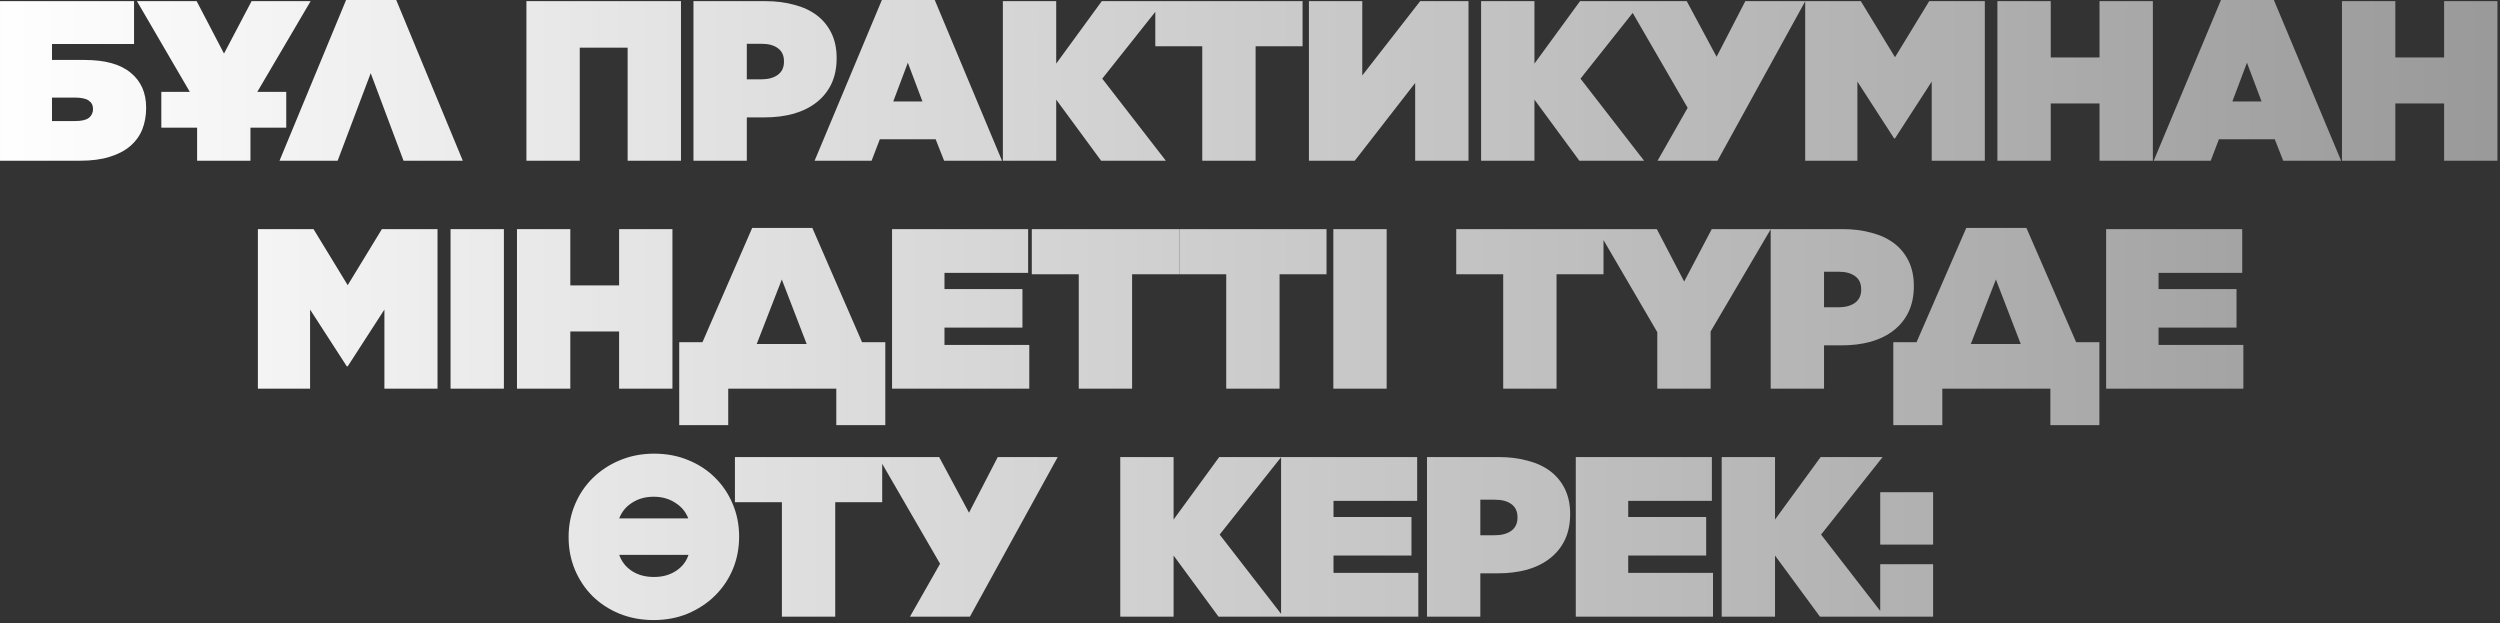 <?xml version="1.0" encoding="UTF-8"?> <svg xmlns="http://www.w3.org/2000/svg" width="329" height="82" viewBox="0 0 329 82" fill="none"><rect x="0" y="0" width="329" height="82" fill="#333333" stroke="none"/><path d="M0.001 0.15H17.641V5.79H6.841V7.89H11.131C13.831 7.89 15.851 8.45 17.191 9.57C18.551 10.67 19.231 12.2 19.231 14.16V14.22C19.231 15.24 19.061 16.18 18.721 17.04C18.381 17.88 17.851 18.61 17.131 19.23C16.431 19.83 15.531 20.3 14.431 20.64C13.351 20.98 12.061 21.15 10.561 21.15H0.001V0.15ZM9.901 15.93C10.741 15.93 11.341 15.79 11.701 15.51C12.061 15.21 12.241 14.83 12.241 14.37V14.31C12.241 13.85 12.051 13.49 11.671 13.23C11.311 12.97 10.681 12.84 9.781 12.84H6.841V15.93H9.901ZM25.94 16.8H21.23V12.09H24.98L18.02 0.15H25.88L29.48 7.05L33.11 0.15H40.88L33.86 12.09H37.67V16.8H32.96V21.15H25.94V16.8ZM60.905 21.15H53.105L48.785 9.63L44.435 21.15H36.785L45.545 0H52.145L60.905 21.15ZM69.276 0.15H89.616V21.15H82.596V6.27H76.296V21.15H69.276V0.15ZM91.26 0.15H100.711C102.111 0.15 103.381 0.31 104.521 0.63C105.681 0.93 106.671 1.39 107.491 2.01C108.311 2.63 108.951 3.41 109.411 4.35C109.871 5.29 110.101 6.38 110.101 7.62V7.68C110.101 8.94 109.871 10.06 109.411 11.04C108.951 12 108.301 12.81 107.461 13.47C106.621 14.13 105.611 14.63 104.431 14.97C103.271 15.29 101.981 15.45 100.561 15.45H98.281V21.15H91.26V0.15ZM100.171 10.44C101.071 10.44 101.791 10.25 102.331 9.87C102.891 9.47 103.171 8.89 103.171 8.13V8.07C103.171 7.31 102.911 6.74 102.391 6.36C101.871 5.96 101.141 5.76 100.201 5.76H98.281V10.44H100.171ZM116.053 0H123.013L131.863 21.15H124.243L123.133 18.33H115.783L114.703 21.15H107.203L116.053 0ZM121.393 13.35L119.473 8.25L117.553 13.35H121.393ZM131.977 0.15H138.997V8.37L144.997 0.15H153.157L145.057 10.35L153.427 21.15H144.907L138.997 13.11V21.15H131.977V0.15ZM158.218 6.09H152.038V0.15H171.418V6.09H165.238V21.15H158.218V6.09ZM186.235 21.15V10.92L178.285 21.15H172.255V0.15H179.275V9.93L186.895 0.15H193.255V21.15H186.235ZM194.913 0.15H201.933V8.37L207.933 0.15H216.093L207.993 10.35L216.363 21.15H207.843L201.933 13.11V21.15H194.913V0.15ZM218.135 21.15L222.095 14.19L213.965 0.15H221.975L225.905 7.47L229.685 0.15H237.575L226.025 21.15H218.135ZM237.563 0.15H244.883L249.383 7.53L253.883 0.15H261.203V21.15H254.213V10.74L249.383 18.21H249.263L244.433 10.74V21.15H237.563V0.15ZM262.858 0.15H269.878V7.56H276.298V0.15H283.318V21.15H276.298V13.62H269.878V21.15H262.858V0.15ZM292.28 0H299.24L308.09 21.15H300.47L299.36 18.33H292.01L290.93 21.15H283.43L292.28 0ZM297.62 13.35L295.7 8.25L293.78 13.35H297.62ZM308.204 0.15H315.224V7.56H321.644V0.15H328.664V21.15H321.644V13.62H315.224V21.15H308.204V0.15ZM33.938 30.15H41.258L45.758 37.53L50.258 30.15H57.578V51.15H50.588V40.74L45.758 48.21H45.638L40.808 40.74V51.15H33.938V30.15ZM59.293 30.15H66.313V51.15H59.293V30.15ZM68.034 30.15H75.054V37.56H81.474V30.15H88.494V51.15H81.474V43.62H75.054V51.15H68.034V30.15ZM92.445 45.03L98.986 30H106.906L113.446 45.03H116.506V55.95H110.056V51.15H95.835V55.95H89.385V45.03H92.445ZM99.585 45.27H106.156L102.886 36.78L99.585 45.27ZM117.393 30.15H135.303V35.91H124.293V38.04H134.553V43.11H124.293V45.39H135.453V51.15H117.393V30.15ZM141.965 36.09H135.785V30.15H155.165V36.09H148.985V51.15H141.965V36.09ZM161.371 36.09H155.191V30.15H174.571V36.09H168.391V51.15H161.371V36.09ZM175.467 30.15H182.487V51.15H175.467V30.15ZM197.822 36.09H191.642V30.15H211.022V36.09H204.842V51.15H197.822V36.09ZM218.098 43.71L210.178 30.15H218.038L221.638 37.05L225.268 30.15H233.038L225.118 43.62V51.15H218.098V43.71ZM233.022 30.15H242.472C243.872 30.15 245.142 30.31 246.282 30.63C247.442 30.93 248.432 31.39 249.252 32.01C250.072 32.63 250.712 33.41 251.172 34.35C251.632 35.29 251.862 36.38 251.862 37.62V37.68C251.862 38.94 251.632 40.06 251.172 41.04C250.712 42 250.062 42.81 249.222 43.47C248.382 44.13 247.372 44.63 246.192 44.97C245.032 45.29 243.742 45.45 242.322 45.45H240.042V51.15H233.022V30.15ZM241.932 40.44C242.832 40.44 243.552 40.25 244.092 39.87C244.652 39.47 244.932 38.89 244.932 38.13V38.07C244.932 37.31 244.672 36.74 244.152 36.36C243.632 35.96 242.902 35.76 241.962 35.76H240.042V40.44H241.932ZM252.219 45.03L258.759 30H266.679L273.219 45.03H276.279V55.95H269.829V51.15H255.609V55.95H249.159V45.03H252.219ZM259.359 45.27H265.929L262.659 36.78L259.359 45.27ZM277.167 30.15H295.077V35.91H284.067V38.04H294.327V43.11H284.067V45.39H295.227V51.15H277.167V30.15ZM86.018 81.6C84.398 81.6 82.898 81.32 81.518 80.76C80.158 80.2 78.978 79.43 77.978 78.45C76.998 77.47 76.228 76.32 75.668 75C75.108 73.66 74.828 72.23 74.828 70.71V70.65C74.828 69.13 75.108 67.71 75.668 66.39C76.228 65.05 77.008 63.89 78.008 62.91C79.028 61.91 80.218 61.13 81.578 60.57C82.958 59.99 84.458 59.7 86.078 59.7C87.698 59.7 89.188 59.98 90.548 60.54C91.928 61.1 93.108 61.87 94.088 62.85C95.088 63.83 95.868 64.99 96.428 66.33C96.988 67.65 97.268 69.07 97.268 70.59V70.65C97.268 72.17 96.988 73.6 96.428 74.94C95.868 76.26 95.078 77.42 94.058 78.42C93.058 79.4 91.868 80.18 90.488 80.76C89.128 81.32 87.638 81.6 86.018 81.6ZM86.078 75.93C87.178 75.93 88.128 75.67 88.928 75.15C89.748 74.63 90.308 73.92 90.608 73.02H81.488C81.808 73.92 82.368 74.63 83.168 75.15C83.968 75.67 84.938 75.93 86.078 75.93ZM86.018 65.37C84.938 65.37 83.998 65.63 83.198 66.15C82.398 66.65 81.828 67.34 81.488 68.22H90.578C90.238 67.34 89.658 66.65 88.838 66.15C88.038 65.63 87.098 65.37 86.018 65.37ZM102.897 66.09H96.717V60.15H116.097V66.09H109.917V81.15H102.897V66.09ZM119.753 81.15L123.713 74.19L115.583 60.15H123.593L127.523 67.47L131.303 60.15H139.193L127.643 81.15H119.753ZM147.426 60.15H154.446V68.37L160.446 60.15H168.606L160.506 70.35L168.876 81.15H160.356L154.446 73.11V81.15H147.426V60.15ZM168.59 60.15H186.5V65.91H175.49V68.04H185.75V73.11H175.49V75.39H186.65V81.15H168.59V60.15ZM187.791 60.15H197.241C198.641 60.15 199.911 60.31 201.051 60.63C202.211 60.93 203.201 61.39 204.021 62.01C204.841 62.63 205.481 63.41 205.941 64.35C206.401 65.29 206.631 66.38 206.631 67.62V67.68C206.631 68.94 206.401 70.06 205.941 71.04C205.481 72 204.831 72.81 203.991 73.47C203.151 74.13 202.141 74.63 200.961 74.97C199.801 75.29 198.511 75.45 197.091 75.45H194.811V81.15H187.791V60.15ZM196.701 70.44C197.601 70.44 198.321 70.25 198.861 69.87C199.421 69.47 199.701 68.89 199.701 68.13V68.07C199.701 67.31 199.441 66.74 198.921 66.36C198.401 65.96 197.671 65.76 196.731 65.76H194.811V70.44H196.701ZM207.373 60.15H225.283V65.91H214.273V68.04H224.533V73.11H214.273V75.39H225.433V81.15H207.373V60.15ZM226.574 60.15H233.594V68.37L239.594 60.15H247.754L239.654 70.35L248.024 81.15H239.504L233.594 73.11V81.15H226.574V60.15ZM247.438 64.77H254.398V71.67H247.438V64.77ZM247.438 74.25H254.398V81.15H247.438V74.25Z" fill="url(#paint0_linear_1237_862)"></path><defs><linearGradient id="paint0_linear_1237_862" x1="-1.672" y1="40.65" x2="330.328" y2="40.65" gradientUnits="userSpaceOnUse"><stop stop-color="white"></stop><stop offset="1" stop-color="#999999"></stop></linearGradient></defs></svg> 
